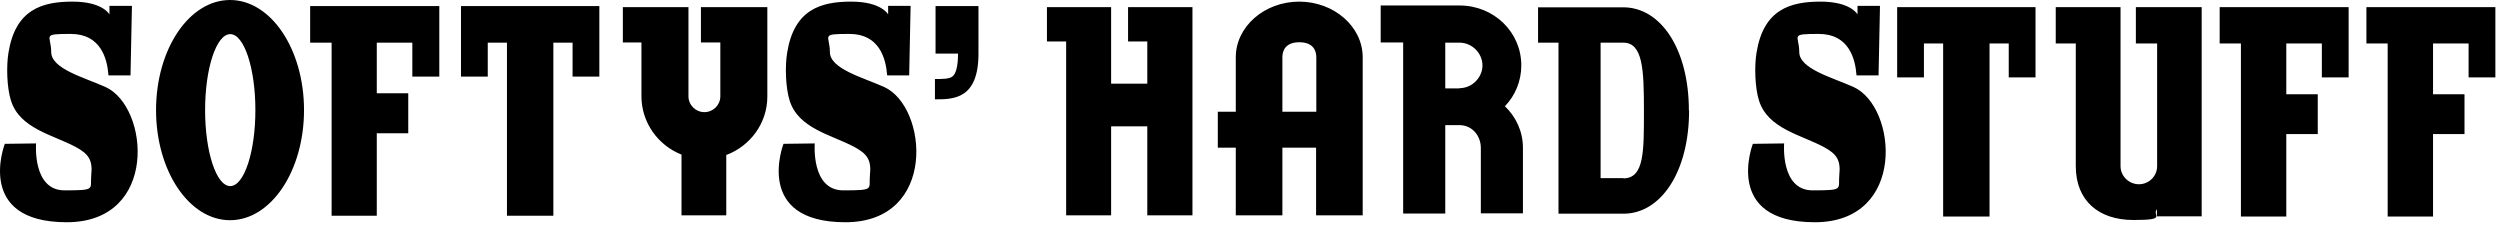 <?xml version="1.0" encoding="utf-8"?>
<svg xmlns="http://www.w3.org/2000/svg" fill="none" height="100%" overflow="visible" preserveAspectRatio="none" style="display: block;" viewBox="0 0 242 22" width="100%">
<path d="M7.014 0.157C9.961 0.157 10.595 1.396 10.595 1.396V0.57H12.771L12.633 7.296H10.516L10.496 7.256C10.377 5.663 9.744 3.284 6.855 3.284C3.967 3.284 4.956 3.402 4.956 5.034C4.956 6.666 8.142 7.492 10.199 8.416C14.433 10.304 15.402 21.513 6.46 21.513C-2.482 21.513 0.466 13.922 0.466 13.922L3.492 13.883C3.492 13.883 3.117 18.426 6.242 18.426C9.368 18.426 8.695 18.327 8.834 16.931C8.992 15.476 8.557 14.885 7.311 14.217C5.095 13.037 1.909 12.447 1.059 9.733C0.663 8.475 0.604 6.39 0.821 5.093C1.494 0.924 4.066 0.157 7.014 0.157ZM82.391 0.157C85.338 0.157 85.972 1.396 85.972 1.396V0.57H88.147L88.009 7.296H85.893L85.872 7.256C85.753 5.663 85.121 3.284 82.232 3.284C79.344 3.284 80.333 3.402 80.333 5.034C80.333 6.666 83.518 7.492 85.575 8.416C89.809 10.304 90.779 21.512 81.837 21.513C72.895 21.513 75.842 13.922 75.842 13.922L78.869 13.883C78.869 13.883 78.493 18.426 81.619 18.426C84.745 18.426 84.073 18.327 84.211 16.931C84.369 15.476 83.934 14.885 82.688 14.217C80.472 13.037 77.286 12.447 76.436 9.733C76.04 8.475 75.981 6.39 76.198 5.093C76.871 0.924 79.443 0.157 82.391 0.157ZM176.226 0.157C179.173 0.157 179.807 1.396 179.807 1.396V0.57H181.982L181.844 7.296H179.728L179.707 7.256C179.588 5.663 178.955 3.284 176.067 3.284C173.179 3.284 174.168 3.402 174.168 5.034C174.168 6.666 177.353 7.492 179.41 8.416C183.644 10.304 184.613 21.513 175.671 21.513C166.729 21.512 169.677 13.922 169.677 13.922L172.704 13.883C172.704 13.883 172.328 18.426 175.454 18.426C178.58 18.426 177.907 18.327 178.046 16.931C178.204 15.476 177.769 14.885 176.522 14.217C174.307 13.037 171.121 12.447 170.271 9.733C169.875 8.475 169.816 6.39 170.033 5.093C170.706 0.924 173.278 0.157 176.226 0.157ZM22.268 0C26.224 0 29.429 4.759 29.429 10.658C29.429 16.557 26.224 21.316 22.268 21.316C18.311 21.316 15.105 16.557 15.105 10.658C15.105 4.759 18.311 0 22.268 0ZM205.268 0.688V16.085C205.268 17.049 206.079 17.835 207.049 17.835C208.018 17.835 208.81 17.048 208.81 16.085V4.208H206.752V0.688H213.122V20.942H208.789V20.254C208.275 20.863 209.877 21.296 206.515 21.296C203.151 21.296 200.936 19.428 200.936 16.085V4.208H198.996V0.688H205.268ZM197.038 7.492H194.446V4.208H192.587V20.962H188.096V4.208H186.236V7.492H183.645V0.688H197.038V7.492ZM227.347 7.492H224.755V4.208H221.313V9.124H224.359V12.979H221.313V20.962H216.921V4.208H214.863V0.688H227.347V7.492ZM241.552 7.492H238.96V4.208H235.518V9.124H238.564V12.979H235.518V20.962H231.126V4.208H229.068V0.688H241.552V7.492ZM42.525 7.413H39.914V4.13H36.472V9.026H39.519V12.899H36.472V20.884H32.1V4.13H30.023V0.59H42.525V7.413ZM58.017 7.413H55.425V4.13H53.565V20.884H49.074V4.13H47.215V7.413H44.623V0.59H58.017V7.413ZM66.643 9.321C66.643 10.167 67.335 10.854 68.186 10.854C69.036 10.854 69.728 10.167 69.728 9.321V4.109H67.85V0.688H74.279V9.341C74.279 11.936 72.617 14.139 70.303 15.004V20.844H65.97V14.965C63.715 14.08 62.092 11.877 62.092 9.321V4.109H60.292V0.688H66.643V9.321ZM107.556 8.102H111.058V4.012H109.197V0.688H115.43V20.844H111.058V12.231H107.556V20.844H103.203V4.012H101.344V0.688H107.556V8.102ZM125.767 0.157C129.145 0.162 131.909 2.579 131.909 5.545V20.844H127.398V14.296H124.135V20.844H119.624V14.296H117.883V10.815H119.624V5.545C119.624 2.579 122.388 0.162 125.767 0.157ZM157.134 0.708C160.754 0.708 163.484 4.739 163.484 10.697H163.504C163.504 16.636 160.774 20.686 157.153 20.686H150.862V4.13H148.884V0.708H157.134ZM141.287 0.531C144.591 0.531 147.262 3.087 147.262 6.332C147.262 7.875 146.656 9.263 145.678 10.283C146.755 11.324 147.42 12.732 147.42 14.315V20.648H143.345V14.315C143.345 13.155 142.514 12.113 141.287 12.113H139.902V20.667H135.826V4.11H133.65V0.531H141.287ZM22.287 3.304C20.942 3.304 19.854 6.607 19.854 10.658C19.854 14.709 20.942 18.013 22.287 18.013C23.632 18.013 24.721 14.709 24.721 10.658C24.721 6.607 23.632 3.304 22.287 3.304ZM154.938 17.245H157.153L157.134 17.266C159.172 17.266 159.132 14.65 159.132 10.697C159.132 6.745 159.033 4.13 157.134 4.13H154.938V17.245ZM125.776 4.09C124.471 4.09 124.135 4.857 124.135 5.545V10.815H127.419V5.545C127.419 4.857 127.082 4.09 125.776 4.09ZM94.716 5.191C94.716 9.616 92.282 9.616 90.502 9.616V7.649C91.194 7.649 91.867 7.649 92.184 7.413C92.54 7.157 92.737 6.391 92.737 5.191H90.561V0.59H94.716V5.191ZM139.902 8.554H141.287V8.534C142.514 8.534 143.503 7.492 143.503 6.332C143.503 5.172 142.514 4.13 141.287 4.13H139.902V8.554Z" fill="black" id="Union"/>
</svg>